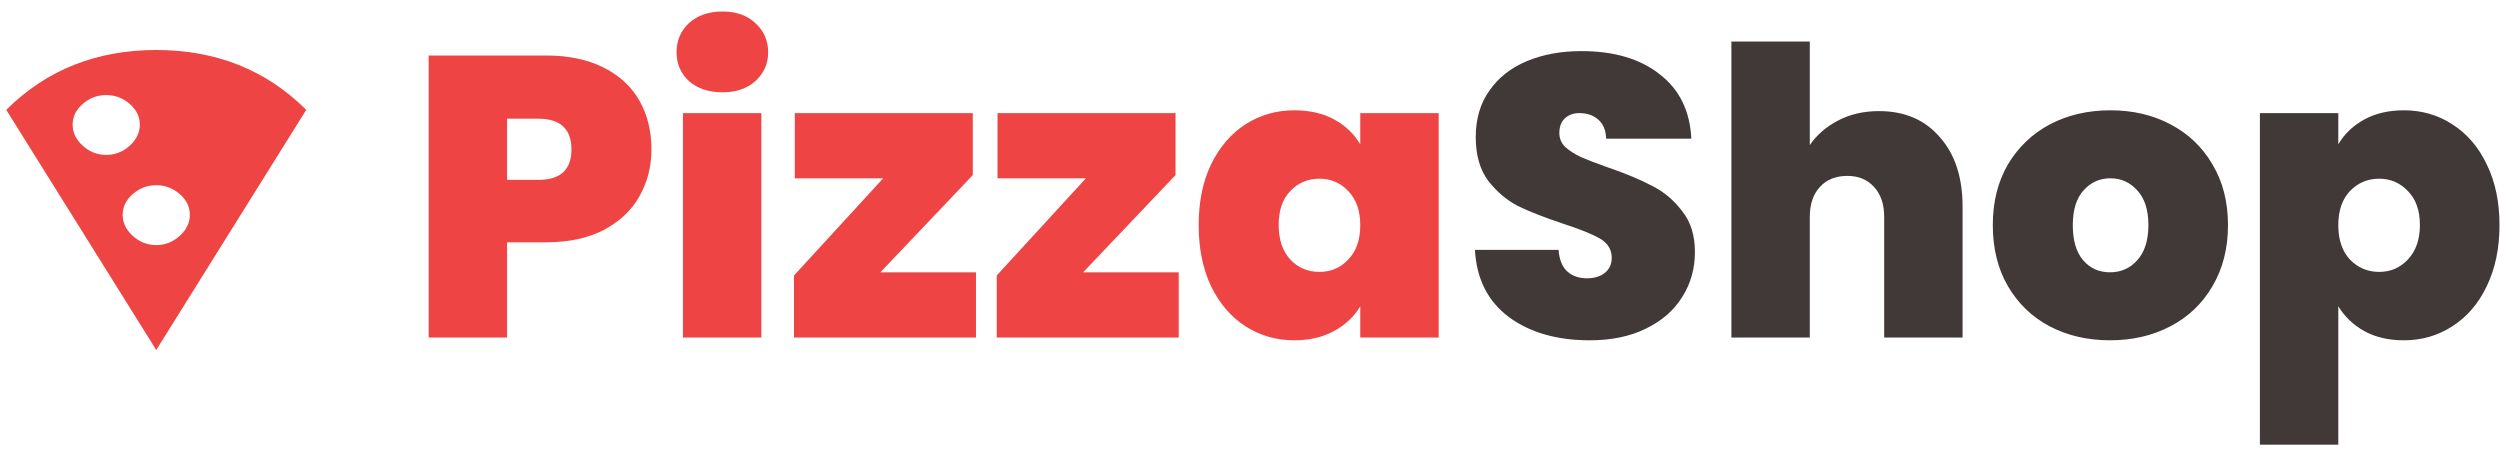 <svg width="200" height="36" viewBox="0 0 200 36" fill="none" xmlns="http://www.w3.org/2000/svg">
<path d="M12.5 19.606C13.208 19.606 13.833 19.362 14.375 18.874C14.916 18.386 15.187 17.823 15.187 17.184C15.187 16.545 14.916 15.991 14.375 15.522C13.833 15.052 13.208 14.817 12.5 14.817C11.792 14.817 11.167 15.052 10.625 15.522C10.084 15.991 9.813 16.545 9.813 17.184C9.813 17.823 10.084 18.386 10.625 18.874C11.167 19.362 11.792 19.606 12.5 19.606ZM5.812 9.971C5.812 10.61 6.083 11.173 6.624 11.661C7.165 12.149 7.79 12.393 8.499 12.393C9.207 12.393 9.832 12.149 10.373 11.661C10.915 11.173 11.185 10.61 11.185 9.971C11.185 9.333 10.915 8.778 10.373 8.309C9.832 7.839 9.207 7.605 8.499 7.605C7.79 7.605 7.165 7.839 6.624 8.309C6.083 8.778 5.812 9.333 5.812 9.971ZM12.5 4C17.292 4 21.292 5.596 24.5 8.788L12.5 28L0.5 8.788C3.708 5.596 7.708 4 12.5 4Z" fill="#EF4444"/>
<path d="M52.116 11.96C52.116 13.325 51.796 14.573 51.156 15.704C50.537 16.813 49.588 17.709 48.308 18.392C47.049 19.053 45.503 19.384 43.668 19.384H40.564V27H34.292V4.44H43.668C45.481 4.44 47.017 4.76 48.276 5.4C49.556 6.04 50.516 6.925 51.156 8.056C51.796 9.187 52.116 10.488 52.116 11.96ZM43.06 14.392C44.831 14.392 45.716 13.581 45.716 11.96C45.716 10.317 44.831 9.496 43.06 9.496H40.564V14.392H43.06ZM57.804 7.384C56.694 7.384 55.798 7.085 55.116 6.488C54.454 5.869 54.124 5.101 54.124 4.184C54.124 3.245 54.454 2.467 55.116 1.848C55.798 1.229 56.694 0.92 57.804 0.92C58.892 0.92 59.766 1.229 60.428 1.848C61.11 2.467 61.452 3.245 61.452 4.184C61.452 5.101 61.11 5.869 60.428 6.488C59.766 7.085 58.892 7.384 57.804 7.384ZM60.908 9.048V27H54.636V9.048H60.908ZM70.431 21.784H78.079V27H63.52V22.04L70.656 14.264H63.584V9.048H77.823V14.008L70.431 21.784ZM86.65 21.784H94.298V27H79.738V22.04L86.874 14.264H79.802V9.048H94.042V14.008L86.65 21.784ZM95.893 18.008C95.893 16.152 96.224 14.531 96.885 13.144C97.568 11.757 98.485 10.691 99.637 9.944C100.81 9.197 102.112 8.824 103.541 8.824C104.778 8.824 105.845 9.069 106.741 9.56C107.637 10.051 108.33 10.712 108.821 11.544V9.048H115.093V27H108.821V24.504C108.33 25.336 107.626 25.997 106.709 26.488C105.813 26.979 104.757 27.224 103.541 27.224C102.112 27.224 100.81 26.851 99.637 26.104C98.485 25.357 97.568 24.291 96.885 22.904C96.224 21.496 95.893 19.864 95.893 18.008ZM108.821 18.008C108.821 16.856 108.501 15.949 107.861 15.288C107.242 14.627 106.474 14.296 105.557 14.296C104.618 14.296 103.84 14.627 103.221 15.288C102.602 15.928 102.293 16.835 102.293 18.008C102.293 19.16 102.602 20.077 103.221 20.76C103.84 21.421 104.618 21.752 105.557 21.752C106.474 21.752 107.242 21.421 107.861 20.76C108.501 20.099 108.821 19.181 108.821 18.008Z" fill="#EF4444"/>
<path d="M127.179 27.224C124.555 27.224 122.4 26.605 120.715 25.368C119.03 24.109 118.123 22.317 117.995 19.992H124.683C124.747 20.781 124.982 21.357 125.387 21.72C125.792 22.083 126.315 22.264 126.955 22.264C127.531 22.264 128 22.125 128.363 21.848C128.747 21.549 128.939 21.144 128.939 20.632C128.939 19.971 128.63 19.459 128.011 19.096C127.392 18.733 126.39 18.328 125.003 17.88C123.531 17.389 122.336 16.92 121.419 16.472C120.523 16.003 119.734 15.331 119.051 14.456C118.39 13.56 118.059 12.397 118.059 10.968C118.059 9.517 118.422 8.28 119.147 7.256C119.872 6.211 120.875 5.421 122.155 4.888C123.435 4.355 124.886 4.088 126.507 4.088C129.131 4.088 131.222 4.707 132.779 5.944C134.358 7.16 135.2 8.877 135.307 11.096H128.491C128.47 10.413 128.256 9.901 127.851 9.56C127.467 9.219 126.966 9.048 126.347 9.048C125.878 9.048 125.494 9.187 125.195 9.464C124.896 9.741 124.747 10.136 124.747 10.648C124.747 11.075 124.907 11.448 125.227 11.768C125.568 12.067 125.984 12.333 126.475 12.568C126.966 12.781 127.691 13.059 128.651 13.4C130.08 13.891 131.254 14.381 132.171 14.872C133.11 15.341 133.91 16.013 134.571 16.888C135.254 17.741 135.595 18.829 135.595 20.152C135.595 21.496 135.254 22.701 134.571 23.768C133.91 24.835 132.939 25.677 131.659 26.296C130.4 26.915 128.907 27.224 127.179 27.224ZM150.319 8.888C152.367 8.888 153.988 9.581 155.183 10.968C156.399 12.333 157.007 14.189 157.007 16.536V27H150.735V17.368C150.735 16.344 150.468 15.544 149.935 14.968C149.401 14.371 148.687 14.072 147.791 14.072C146.852 14.072 146.116 14.371 145.583 14.968C145.049 15.544 144.783 16.344 144.783 17.368V27H138.511V3.32H144.783V11.608C145.337 10.797 146.084 10.147 147.023 9.656C147.983 9.144 149.081 8.888 150.319 8.888ZM168.8 27.224C167.008 27.224 165.398 26.851 163.968 26.104C162.56 25.357 161.451 24.291 160.64 22.904C159.83 21.517 159.424 19.885 159.424 18.008C159.424 16.152 159.83 14.531 160.64 13.144C161.472 11.757 162.592 10.691 164 9.944C165.43 9.197 167.04 8.824 168.832 8.824C170.624 8.824 172.224 9.197 173.632 9.944C175.062 10.691 176.182 11.757 176.992 13.144C177.824 14.531 178.24 16.152 178.24 18.008C178.24 19.864 177.824 21.496 176.992 22.904C176.182 24.291 175.062 25.357 173.632 26.104C172.203 26.851 170.592 27.224 168.8 27.224ZM168.8 21.784C169.675 21.784 170.4 21.464 170.976 20.824C171.574 20.163 171.872 19.224 171.872 18.008C171.872 16.792 171.574 15.864 170.976 15.224C170.4 14.584 169.686 14.264 168.832 14.264C167.979 14.264 167.264 14.584 166.688 15.224C166.112 15.864 165.824 16.792 165.824 18.008C165.824 19.245 166.102 20.184 166.656 20.824C167.211 21.464 167.926 21.784 168.8 21.784ZM187.064 11.544C187.555 10.712 188.248 10.051 189.144 9.56C190.04 9.069 191.096 8.824 192.312 8.824C193.741 8.824 195.032 9.197 196.184 9.944C197.357 10.691 198.275 11.757 198.936 13.144C199.619 14.531 199.96 16.152 199.96 18.008C199.96 19.864 199.619 21.496 198.936 22.904C198.275 24.291 197.357 25.357 196.184 26.104C195.032 26.851 193.741 27.224 192.312 27.224C191.096 27.224 190.04 26.979 189.144 26.488C188.269 25.997 187.576 25.336 187.064 24.504V35.576H180.792V9.048H187.064V11.544ZM193.592 18.008C193.592 16.835 193.272 15.928 192.632 15.288C192.013 14.627 191.245 14.296 190.328 14.296C189.411 14.296 188.632 14.627 187.992 15.288C187.373 15.949 187.064 16.856 187.064 18.008C187.064 19.181 187.373 20.099 187.992 20.76C188.632 21.421 189.411 21.752 190.328 21.752C191.245 21.752 192.013 21.421 192.632 20.76C193.272 20.077 193.592 19.16 193.592 18.008Z" fill="#403937"/>
</svg>
